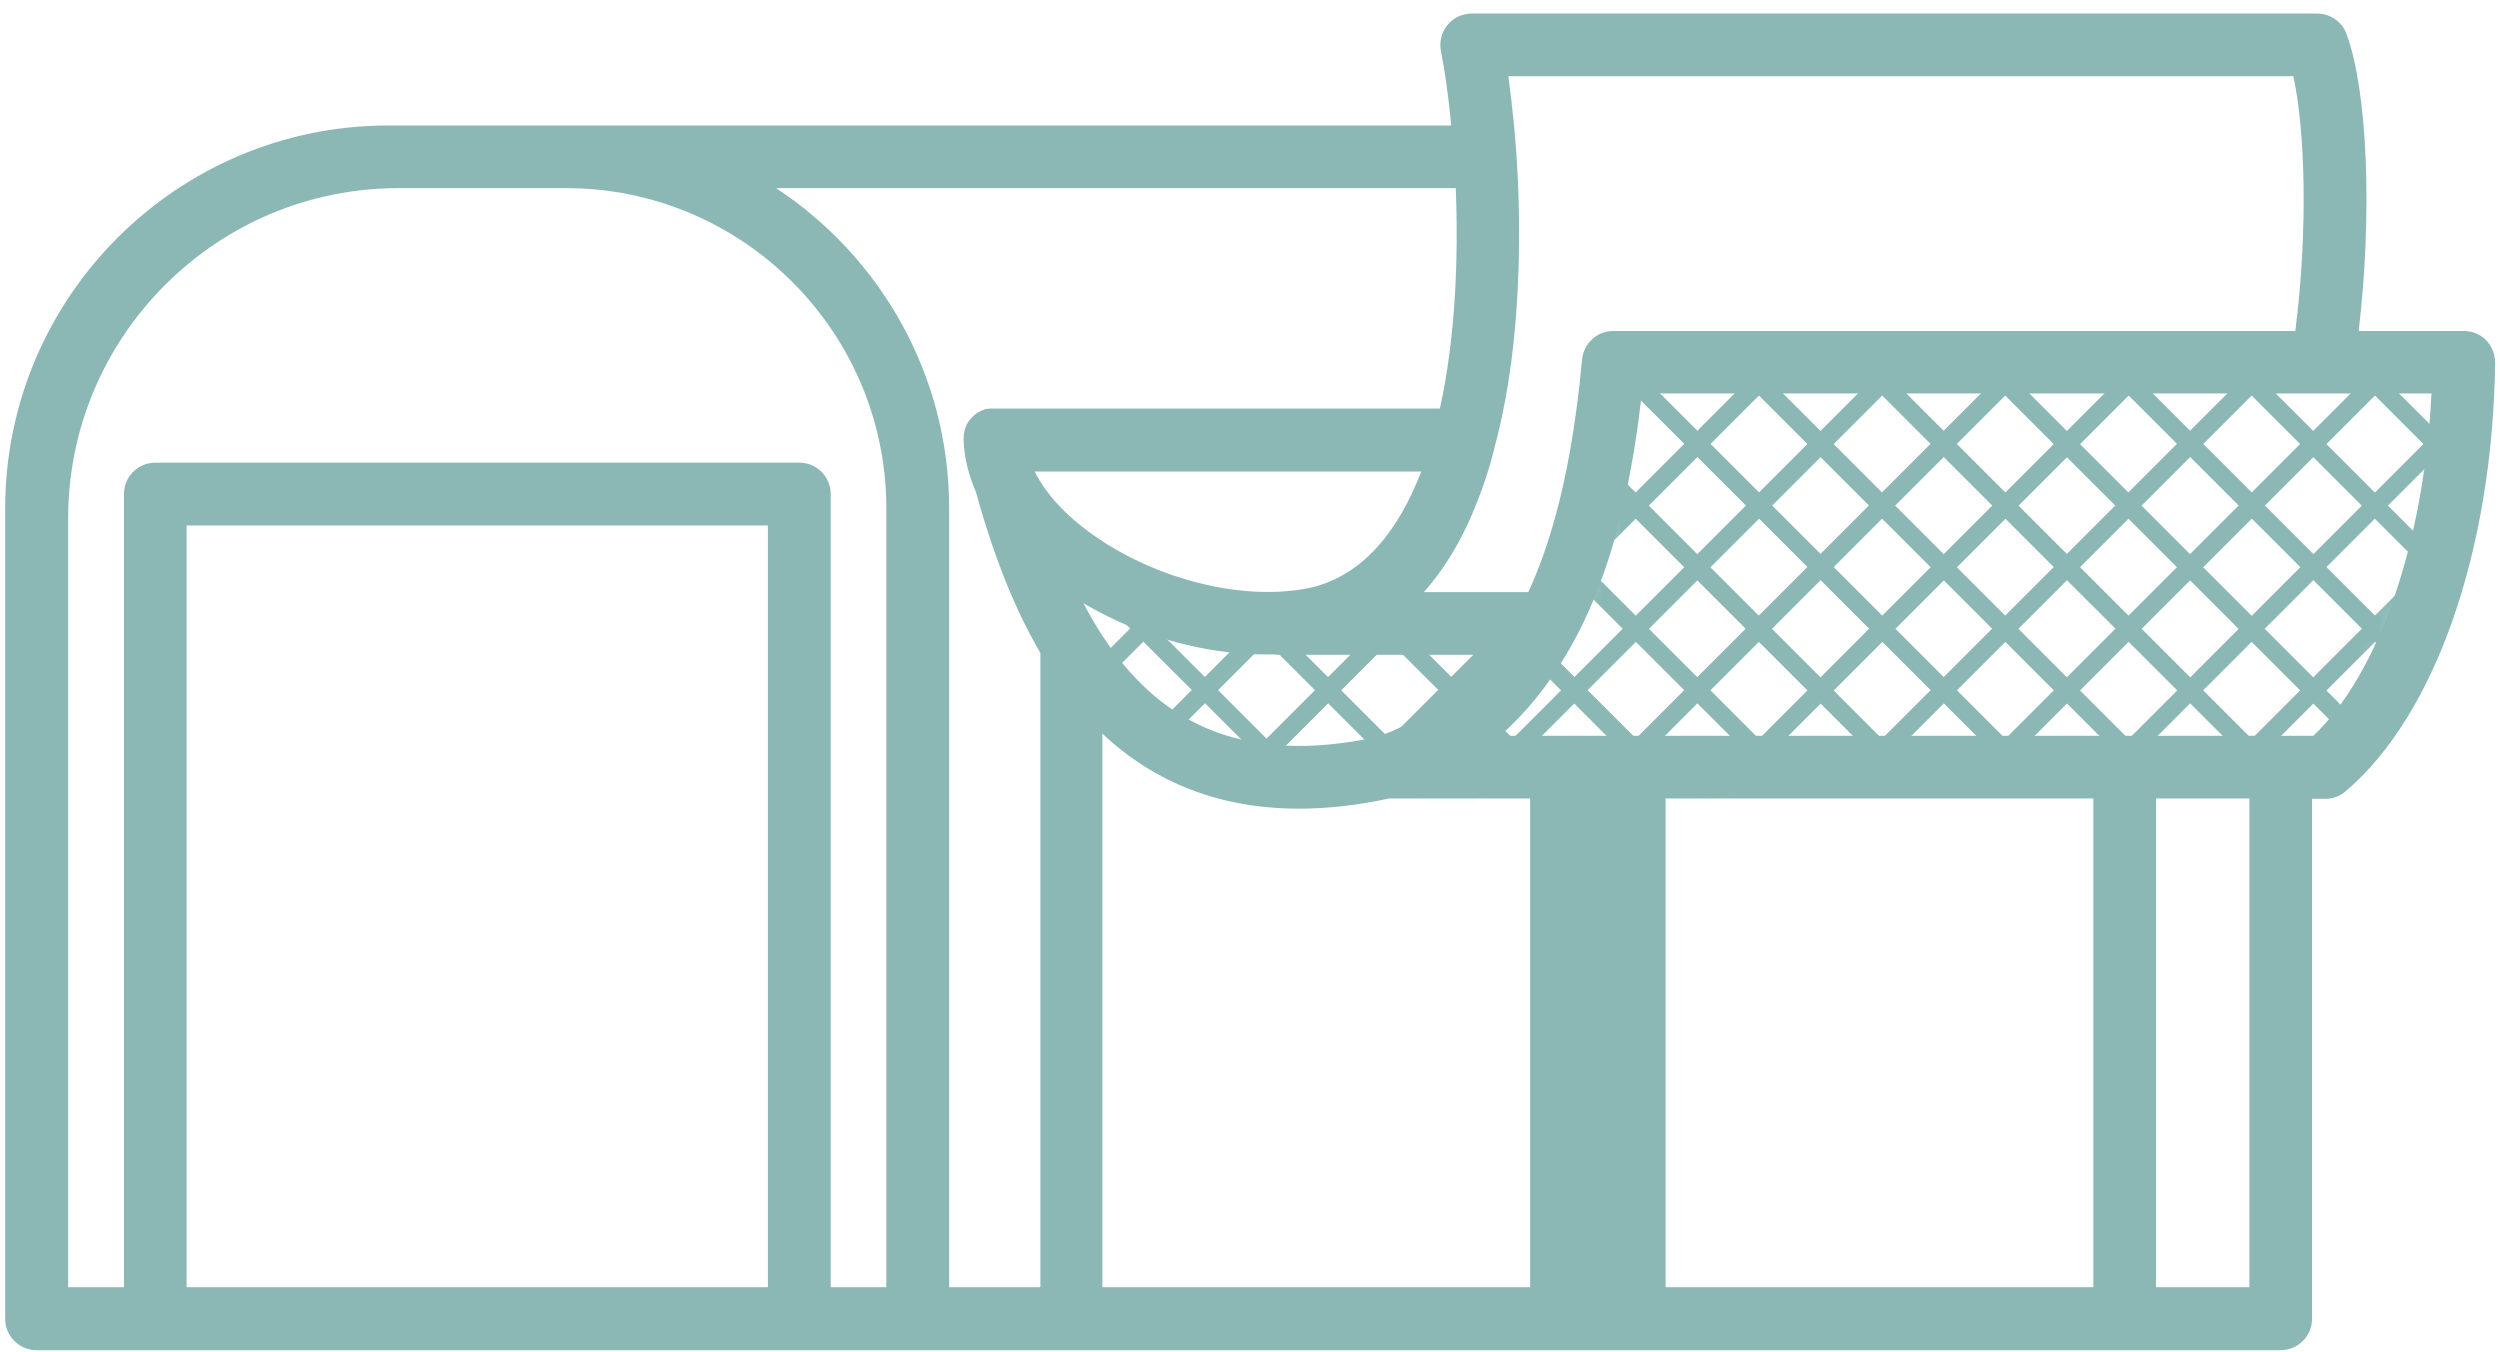 <svg xmlns="http://www.w3.org/2000/svg" fill="none" viewBox="0 0 135 73" height="73" width="135">
<path fill="#8BB8B5" d="M134.261 18.378C133.945 18.053 133.503 17.873 133.052 17.873H127.368C128.116 11.575 127.855 4.926 126.709 1.831C126.465 1.164 125.825 0.731 125.121 0.731H79.477C78.972 0.731 78.493 0.956 78.169 1.344C77.844 1.732 77.718 2.246 77.808 2.743C78.024 3.834 78.223 5.215 78.367 6.776H20.967C9.563 6.776 0.279 16.051 0.279 27.464V71.213C0.279 72.152 1.036 72.909 1.975 72.909H123.154C124.092 72.909 124.85 72.152 124.85 71.213V43.136H125.572C125.978 43.136 126.366 42.991 126.664 42.73C131.5 38.624 134.594 29.765 134.739 19.596C134.739 19.145 134.567 18.703 134.252 18.378H134.261ZM81.471 4.114H123.84C124.462 6.938 124.652 12.315 123.948 17.873H87.119C86.244 17.873 85.513 18.541 85.432 19.416C85.269 21.175 85.053 22.817 84.782 24.342C84.566 25.542 84.322 26.679 84.033 27.735C83.609 29.304 83.113 30.712 82.526 31.975H76.888C77.889 30.856 78.773 29.44 79.504 27.753C79.504 27.753 79.504 27.744 79.504 27.735C80.109 26.345 80.46 25.127 80.614 24.523C80.614 24.495 80.632 24.468 80.632 24.45C80.641 24.414 80.65 24.378 80.659 24.351C80.659 24.324 80.677 24.297 80.677 24.27C81.308 21.969 81.724 19.335 81.913 16.375C82.048 14.255 82.057 12.144 81.985 10.177C81.94 8.986 81.859 7.849 81.76 6.785C81.669 5.837 81.561 4.944 81.453 4.123L81.471 4.114ZM74.361 39.797C74.361 39.797 74.361 39.797 74.352 39.797C68.776 40.997 64.518 39.969 61.351 36.649C60.701 35.972 60.097 35.196 59.529 34.33C59.177 33.788 58.834 33.202 58.509 32.58C58.852 32.778 59.186 32.958 59.529 33.139C62.587 34.7 65.673 35.34 68.379 35.34C68.515 35.34 68.641 35.34 68.776 35.34H68.794C68.876 35.358 68.948 35.358 69.029 35.358H80.487C78.863 37.443 76.833 38.904 74.352 39.806L74.361 39.797ZM76.752 25.452C76.436 26.264 76.084 27.031 75.678 27.725C75.381 28.24 75.056 28.709 74.704 29.151C73.648 30.459 72.412 31.298 70.951 31.695C70.942 31.695 70.924 31.704 70.915 31.704C67.694 32.444 63.399 31.596 59.862 29.44C59.754 29.367 59.646 29.304 59.538 29.232C58.022 28.249 56.858 27.121 56.154 25.966C56.046 25.795 55.956 25.632 55.874 25.461H76.761L76.752 25.452ZM41.466 69.508H10.077V28.375H41.466V69.508ZM47.871 69.508H44.858V26.679C44.858 25.741 44.1 24.983 43.162 24.983H8.39C7.451 24.983 6.694 25.741 6.694 26.679V69.508H3.68V27.996C3.68 18.162 11.683 10.159 21.517 10.159H30.567C40.103 10.159 47.862 17.918 47.862 27.455V69.508H47.871ZM56.145 69.508H51.255V27.455C51.255 20.228 47.529 13.858 41.908 10.159H78.611C78.764 13.957 78.593 18.27 77.754 22.059H53.691C53.646 22.059 53.601 22.059 53.556 22.059C53.556 22.059 53.538 22.059 53.529 22.059C53.52 22.059 53.502 22.059 53.492 22.059C53.447 22.059 53.411 22.068 53.366 22.077C53.366 22.077 53.366 22.077 53.357 22.077C53.348 22.077 53.339 22.077 53.33 22.077C53.33 22.077 53.33 22.077 53.321 22.077C53.321 22.077 53.321 22.077 53.312 22.077C53.312 22.077 53.294 22.077 53.285 22.077C53.24 22.086 53.204 22.096 53.159 22.113C53.068 22.141 52.987 22.177 52.915 22.222C52.915 22.222 52.906 22.222 52.897 22.231C52.888 22.231 52.87 22.24 52.861 22.249C52.843 22.249 52.834 22.267 52.825 22.267C52.825 22.267 52.825 22.267 52.816 22.267C52.798 22.276 52.78 22.285 52.771 22.294C52.771 22.294 52.735 22.321 52.717 22.339C52.69 22.357 52.662 22.375 52.635 22.402C52.617 22.42 52.599 22.429 52.59 22.438C52.59 22.438 52.59 22.438 52.581 22.447C52.581 22.447 52.581 22.447 52.572 22.456C52.536 22.483 52.509 22.511 52.482 22.547C52.482 22.547 52.41 22.628 52.374 22.673C52.311 22.745 52.256 22.826 52.211 22.916C52.202 22.935 52.193 22.953 52.184 22.971C52.175 22.989 52.166 23.016 52.157 23.034C52.139 23.07 52.121 23.115 52.112 23.151C52.112 23.151 52.112 23.16 52.112 23.169C52.112 23.187 52.094 23.214 52.094 23.232C52.094 23.25 52.085 23.268 52.076 23.296C52.076 23.305 52.076 23.314 52.076 23.331C52.067 23.368 52.058 23.404 52.049 23.431C52.049 23.44 52.049 23.458 52.049 23.467C52.049 23.494 52.04 23.512 52.04 23.539C52.04 23.557 52.04 23.566 52.04 23.584C52.031 23.692 52.031 23.81 52.04 23.918C52.094 24.802 52.32 25.695 52.699 26.562C53.664 30.062 54.81 32.922 56.181 35.259V69.481L56.145 69.508ZM82.626 69.508H59.529V39.617C62.398 42.315 65.952 43.668 70.148 43.668C71.681 43.668 73.306 43.487 75.011 43.118H82.626V69.508ZM113.04 69.508H89.943V43.118H113.04V69.508ZM121.467 69.508H116.423V43.118H121.467V69.508ZM124.932 39.734H81.002C82.373 38.516 83.573 37.055 84.575 35.349C84.899 34.808 85.197 34.249 85.486 33.653C85.522 33.581 85.558 33.5 85.594 33.428C85.82 32.949 86.027 32.462 86.226 31.957C86.74 30.658 87.182 29.259 87.552 27.716C87.814 26.652 88.039 25.524 88.238 24.324C88.4 23.35 88.535 22.321 88.662 21.247H131.301C130.895 29.286 128.477 36.333 124.932 39.725V39.734Z"></path>
<mask height="24" width="78" y="19" x="56" maskUnits="userSpaceOnUse" style="mask-type:luminance" id="mask0_4_574">
<path fill="white" d="M56.831 30.495C56.831 30.495 58.87 41.322 68.334 41.981C77.799 42.639 125.581 41.431 125.581 41.431C125.581 41.431 133.828 28.456 133.052 19.56C118.823 18.595 87.128 19.56 87.128 19.56C87.128 19.56 87.687 31.777 83.979 32.868C80.271 33.96 58.915 33.337 56.822 30.495H56.831Z"></path>
</mask>
<g mask="url(#mask0_4_574)">
<path fill="#8BB8B5" d="M103.91 45.5C104.045 45.5 104.162 45.446 104.261 45.346L146.297 3.311C146.486 3.122 146.486 2.788 146.297 2.598C146.107 2.409 145.773 2.409 145.584 2.598L103.549 44.633C103.359 44.823 103.359 45.157 103.549 45.346C103.648 45.446 103.783 45.5 103.919 45.5H103.91Z"></path>
<path fill="#8BB8B5" d="M110.55 45.5C110.685 45.5 110.803 45.446 110.902 45.346L152.937 3.311C153.126 3.122 153.126 2.788 152.937 2.598C152.748 2.409 152.414 2.409 152.224 2.598L110.207 44.651C110.018 44.841 110.018 45.175 110.207 45.364C110.306 45.446 110.424 45.5 110.559 45.5H110.55Z"></path>
<path fill="#8BB8B5" d="M117.217 45.5C117.353 45.5 117.47 45.446 117.569 45.346L159.604 3.311C159.794 3.122 159.794 2.788 159.604 2.598C159.415 2.409 159.081 2.409 158.892 2.598L116.856 44.633C116.667 44.823 116.667 45.157 116.856 45.346C116.956 45.446 117.091 45.5 117.226 45.5H117.217Z"></path>
<path fill="#8BB8B5" d="M123.858 45.5C123.993 45.5 124.111 45.446 124.21 45.346L166.245 3.311C166.435 3.122 166.435 2.788 166.245 2.598C166.056 2.409 165.722 2.409 165.532 2.598L123.497 44.633C123.308 44.823 123.308 45.157 123.497 45.346C123.614 45.446 123.732 45.5 123.867 45.5H123.858Z"></path>
<path fill="#8BB8B5" d="M97.251 45.5C97.386 45.5 97.504 45.446 97.603 45.346L139.638 3.311C139.827 3.122 139.827 2.788 139.638 2.598C139.448 2.409 139.115 2.409 138.925 2.598L96.89 44.633C96.7 44.823 96.7 45.157 96.89 45.346C97.007 45.446 97.143 45.5 97.26 45.5H97.251Z"></path>
<path fill="#8BB8B5" d="M90.61 45.5C90.746 45.5 90.863 45.446 90.962 45.346L132.997 3.311C133.187 3.122 133.187 2.788 132.997 2.598C132.808 2.409 132.474 2.409 132.285 2.598L90.249 44.633C90.06 44.823 90.06 45.157 90.249 45.346C90.349 45.446 90.484 45.5 90.619 45.5H90.61Z"></path>
<path fill="#8BB8B5" d="M83.943 45.5C84.078 45.5 84.196 45.446 84.295 45.346L126.33 3.311C126.52 3.122 126.52 2.788 126.33 2.598C126.141 2.409 125.807 2.409 125.617 2.598L83.582 44.633C83.393 44.823 83.393 45.157 83.582 45.346C83.699 45.446 83.817 45.5 83.952 45.5H83.943Z"></path>
<path fill="#8BB8B5" d="M77.303 45.5C77.438 45.5 77.555 45.446 77.654 45.346L119.69 3.311C119.879 3.122 119.879 2.788 119.69 2.598C119.5 2.409 119.166 2.409 118.977 2.598L76.942 44.633C76.752 44.823 76.752 45.157 76.942 45.346C77.041 45.446 77.176 45.5 77.312 45.5H77.303Z"></path>
<path fill="#8BB8B5" d="M70.644 45.5C70.779 45.5 70.897 45.446 70.996 45.346L113.031 3.311C113.22 3.122 113.22 2.788 113.031 2.598C112.841 2.409 112.508 2.409 112.318 2.598L70.283 44.633C70.094 44.823 70.094 45.157 70.283 45.346C70.4 45.446 70.517 45.5 70.653 45.5H70.644Z"></path>
<path fill="#8BB8B5" d="M64.004 45.5C64.139 45.5 64.256 45.446 64.355 45.346L106.391 3.311C106.58 3.122 106.58 2.788 106.391 2.598C106.201 2.409 105.867 2.409 105.678 2.598L63.643 44.633C63.453 44.823 63.453 45.157 63.643 45.346C63.742 45.446 63.877 45.5 64.013 45.5H64.004Z"></path>
<path fill="#8BB8B5" d="M57.345 45.5C57.48 45.5 57.598 45.446 57.697 45.346L99.732 3.311C99.922 3.122 99.922 2.788 99.732 2.598C99.543 2.409 99.209 2.409 99.019 2.598L56.984 44.633C56.795 44.823 56.795 45.157 56.984 45.346C57.101 45.446 57.219 45.5 57.354 45.5H57.345Z"></path>
<path fill="#8BB8B5" d="M50.696 45.5C50.831 45.5 50.948 45.446 51.047 45.346L93.083 3.311C93.272 3.122 93.272 2.788 93.083 2.598C92.893 2.409 92.559 2.409 92.37 2.598L50.335 44.633C50.145 44.823 50.145 45.157 50.335 45.346C50.434 45.446 50.569 45.5 50.705 45.5H50.696Z"></path>
<path fill="#8BB8B5" d="M112.679 45.5C112.814 45.5 112.932 45.446 113.031 45.346C113.22 45.157 113.22 44.823 113.031 44.633L70.996 2.598C70.806 2.409 70.472 2.409 70.283 2.598C70.094 2.788 70.094 3.122 70.283 3.311L112.336 45.346C112.435 45.446 112.553 45.5 112.688 45.5H112.679Z"></path>
<path fill="#8BB8B5" d="M106.012 45.5C106.147 45.5 106.264 45.446 106.363 45.346C106.553 45.157 106.553 44.823 106.363 44.633L64.328 2.598C64.139 2.409 63.805 2.409 63.615 2.598C63.426 2.788 63.426 3.122 63.615 3.311L105.669 45.346C105.768 45.446 105.903 45.5 106.021 45.5H106.012Z"></path>
<path fill="#8BB8B5" d="M99.371 45.499C99.507 45.499 99.624 45.445 99.723 45.346C99.912 45.157 99.912 44.823 99.723 44.633L57.688 2.616C57.498 2.427 57.165 2.427 56.975 2.616C56.786 2.806 56.786 3.139 56.975 3.329L99.028 45.346C99.128 45.445 99.245 45.499 99.38 45.499H99.371Z"></path>
<path fill="#8BB8B5" d="M92.713 45.5C92.848 45.5 92.965 45.446 93.065 45.346C93.254 45.157 93.254 44.823 93.065 44.633L51.029 2.598C50.84 2.409 50.506 2.409 50.317 2.598C50.127 2.788 50.127 3.122 50.317 3.311L92.37 45.346C92.469 45.446 92.605 45.5 92.722 45.5H92.713Z"></path>
<path fill="#8BB8B5" d="M119.319 45.5C119.455 45.5 119.572 45.446 119.671 45.346C119.861 45.157 119.861 44.823 119.671 44.633L77.636 2.598C77.447 2.409 77.113 2.409 76.923 2.598C76.734 2.788 76.734 3.122 76.923 3.311L118.977 45.346C119.076 45.446 119.211 45.5 119.329 45.5H119.319Z"></path>
<path fill="#8BB8B5" d="M87.805 47.205C87.94 47.205 88.057 47.151 88.156 47.051C88.346 46.862 88.346 46.528 88.156 46.339L46.121 4.303C45.932 4.114 45.598 4.114 45.408 4.303C45.219 4.493 45.219 4.827 45.408 5.016L87.462 47.051C87.561 47.151 87.678 47.205 87.814 47.205H87.805Z"></path>
<path fill="#8BB8B5" d="M81.137 47.205C81.272 47.205 81.39 47.151 81.489 47.051C81.678 46.862 81.678 46.528 81.489 46.339L39.454 4.303C39.264 4.114 38.93 4.114 38.741 4.303C38.551 4.493 38.551 4.827 38.741 5.016L80.794 47.051C80.894 47.151 81.029 47.205 81.146 47.205H81.137Z"></path>
<path fill="#8BB8B5" d="M74.496 47.205C74.632 47.205 74.749 47.151 74.848 47.051C75.038 46.862 75.038 46.528 74.848 46.339L32.813 4.322C32.624 4.132 32.29 4.132 32.1 4.322C31.911 4.511 31.911 4.845 32.1 5.034L74.154 47.051C74.253 47.151 74.37 47.205 74.505 47.205H74.496Z"></path>
<path fill="#8BB8B5" d="M67.838 47.205C67.973 47.205 68.091 47.151 68.19 47.052C68.379 46.862 68.379 46.528 68.19 46.339L26.155 4.304C25.965 4.114 25.631 4.114 25.442 4.304C25.252 4.493 25.252 4.827 25.442 5.016L67.495 47.052C67.594 47.151 67.73 47.205 67.847 47.205H67.838Z"></path>
<path fill="#8BB8B5" d="M94.445 47.205C94.58 47.205 94.698 47.151 94.797 47.051C94.986 46.862 94.986 46.528 94.797 46.339L52.762 4.303C52.572 4.114 52.238 4.114 52.049 4.303C51.859 4.493 51.859 4.827 52.049 5.016L94.102 47.051C94.201 47.151 94.337 47.205 94.454 47.205H94.445Z"></path>
<path fill="#8BB8B5" d="M125.978 45.5C126.113 45.5 126.231 45.446 126.33 45.346C126.52 45.157 126.52 44.823 126.33 44.633L84.295 2.598C84.105 2.409 83.772 2.409 83.582 2.598C83.393 2.788 83.393 3.122 83.582 3.311L125.635 45.346C125.735 45.446 125.852 45.5 125.987 45.5H125.978Z"></path>
<path fill="#8BB8B5" d="M132.619 45.5C132.754 45.5 132.871 45.446 132.97 45.346C133.16 45.157 133.16 44.823 132.97 44.633L90.935 2.598C90.746 2.409 90.412 2.409 90.222 2.598C90.033 2.788 90.033 3.122 90.222 3.311L132.276 45.346C132.375 45.446 132.51 45.5 132.628 45.5H132.619Z"></path>
<path fill="#8BB8B5" d="M139.286 45.5C139.421 45.5 139.539 45.446 139.638 45.346C139.827 45.157 139.827 44.823 139.638 44.633L97.603 2.598C97.413 2.409 97.079 2.409 96.89 2.598C96.7 2.788 96.7 3.122 96.89 3.311L138.943 45.346C139.042 45.446 139.16 45.5 139.295 45.5H139.286Z"></path>
<path fill="#8BB8B5" d="M145.927 45.5C146.062 45.5 146.179 45.446 146.279 45.346C146.468 45.157 146.468 44.823 146.279 44.633L104.243 2.598C104.054 2.409 103.72 2.409 103.531 2.598C103.341 2.788 103.341 3.122 103.531 3.311L145.584 45.346C145.683 45.446 145.818 45.5 145.936 45.5H145.927Z"></path>
<path fill="#8BB8B5" d="M152.585 45.5C152.72 45.5 152.838 45.446 152.937 45.346C153.126 45.157 153.126 44.823 152.937 44.633L110.902 2.598C110.712 2.409 110.378 2.409 110.189 2.598C110 2.788 110 3.122 110.189 3.311L152.242 45.346C152.341 45.446 152.459 45.5 152.594 45.5H152.585Z"></path>
<path fill="#8BB8B5" d="M159.225 45.5C159.361 45.5 159.478 45.446 159.577 45.346C159.767 45.157 159.767 44.823 159.577 44.633L117.542 2.598C117.353 2.409 117.019 2.409 116.829 2.598C116.64 2.788 116.64 3.122 116.829 3.311L158.883 45.346C158.982 45.446 159.117 45.5 159.234 45.5H159.225Z"></path>
<path fill="#8BB8B5" d="M165.893 45.5C166.028 45.5 166.146 45.446 166.245 45.346C166.435 45.157 166.435 44.823 166.245 44.633L124.21 2.598C124.02 2.409 123.687 2.409 123.497 2.598C123.308 2.788 123.308 3.122 123.497 3.311L165.55 45.346C165.65 45.446 165.767 45.5 165.902 45.5H165.893Z"></path>
</g>
</svg>
